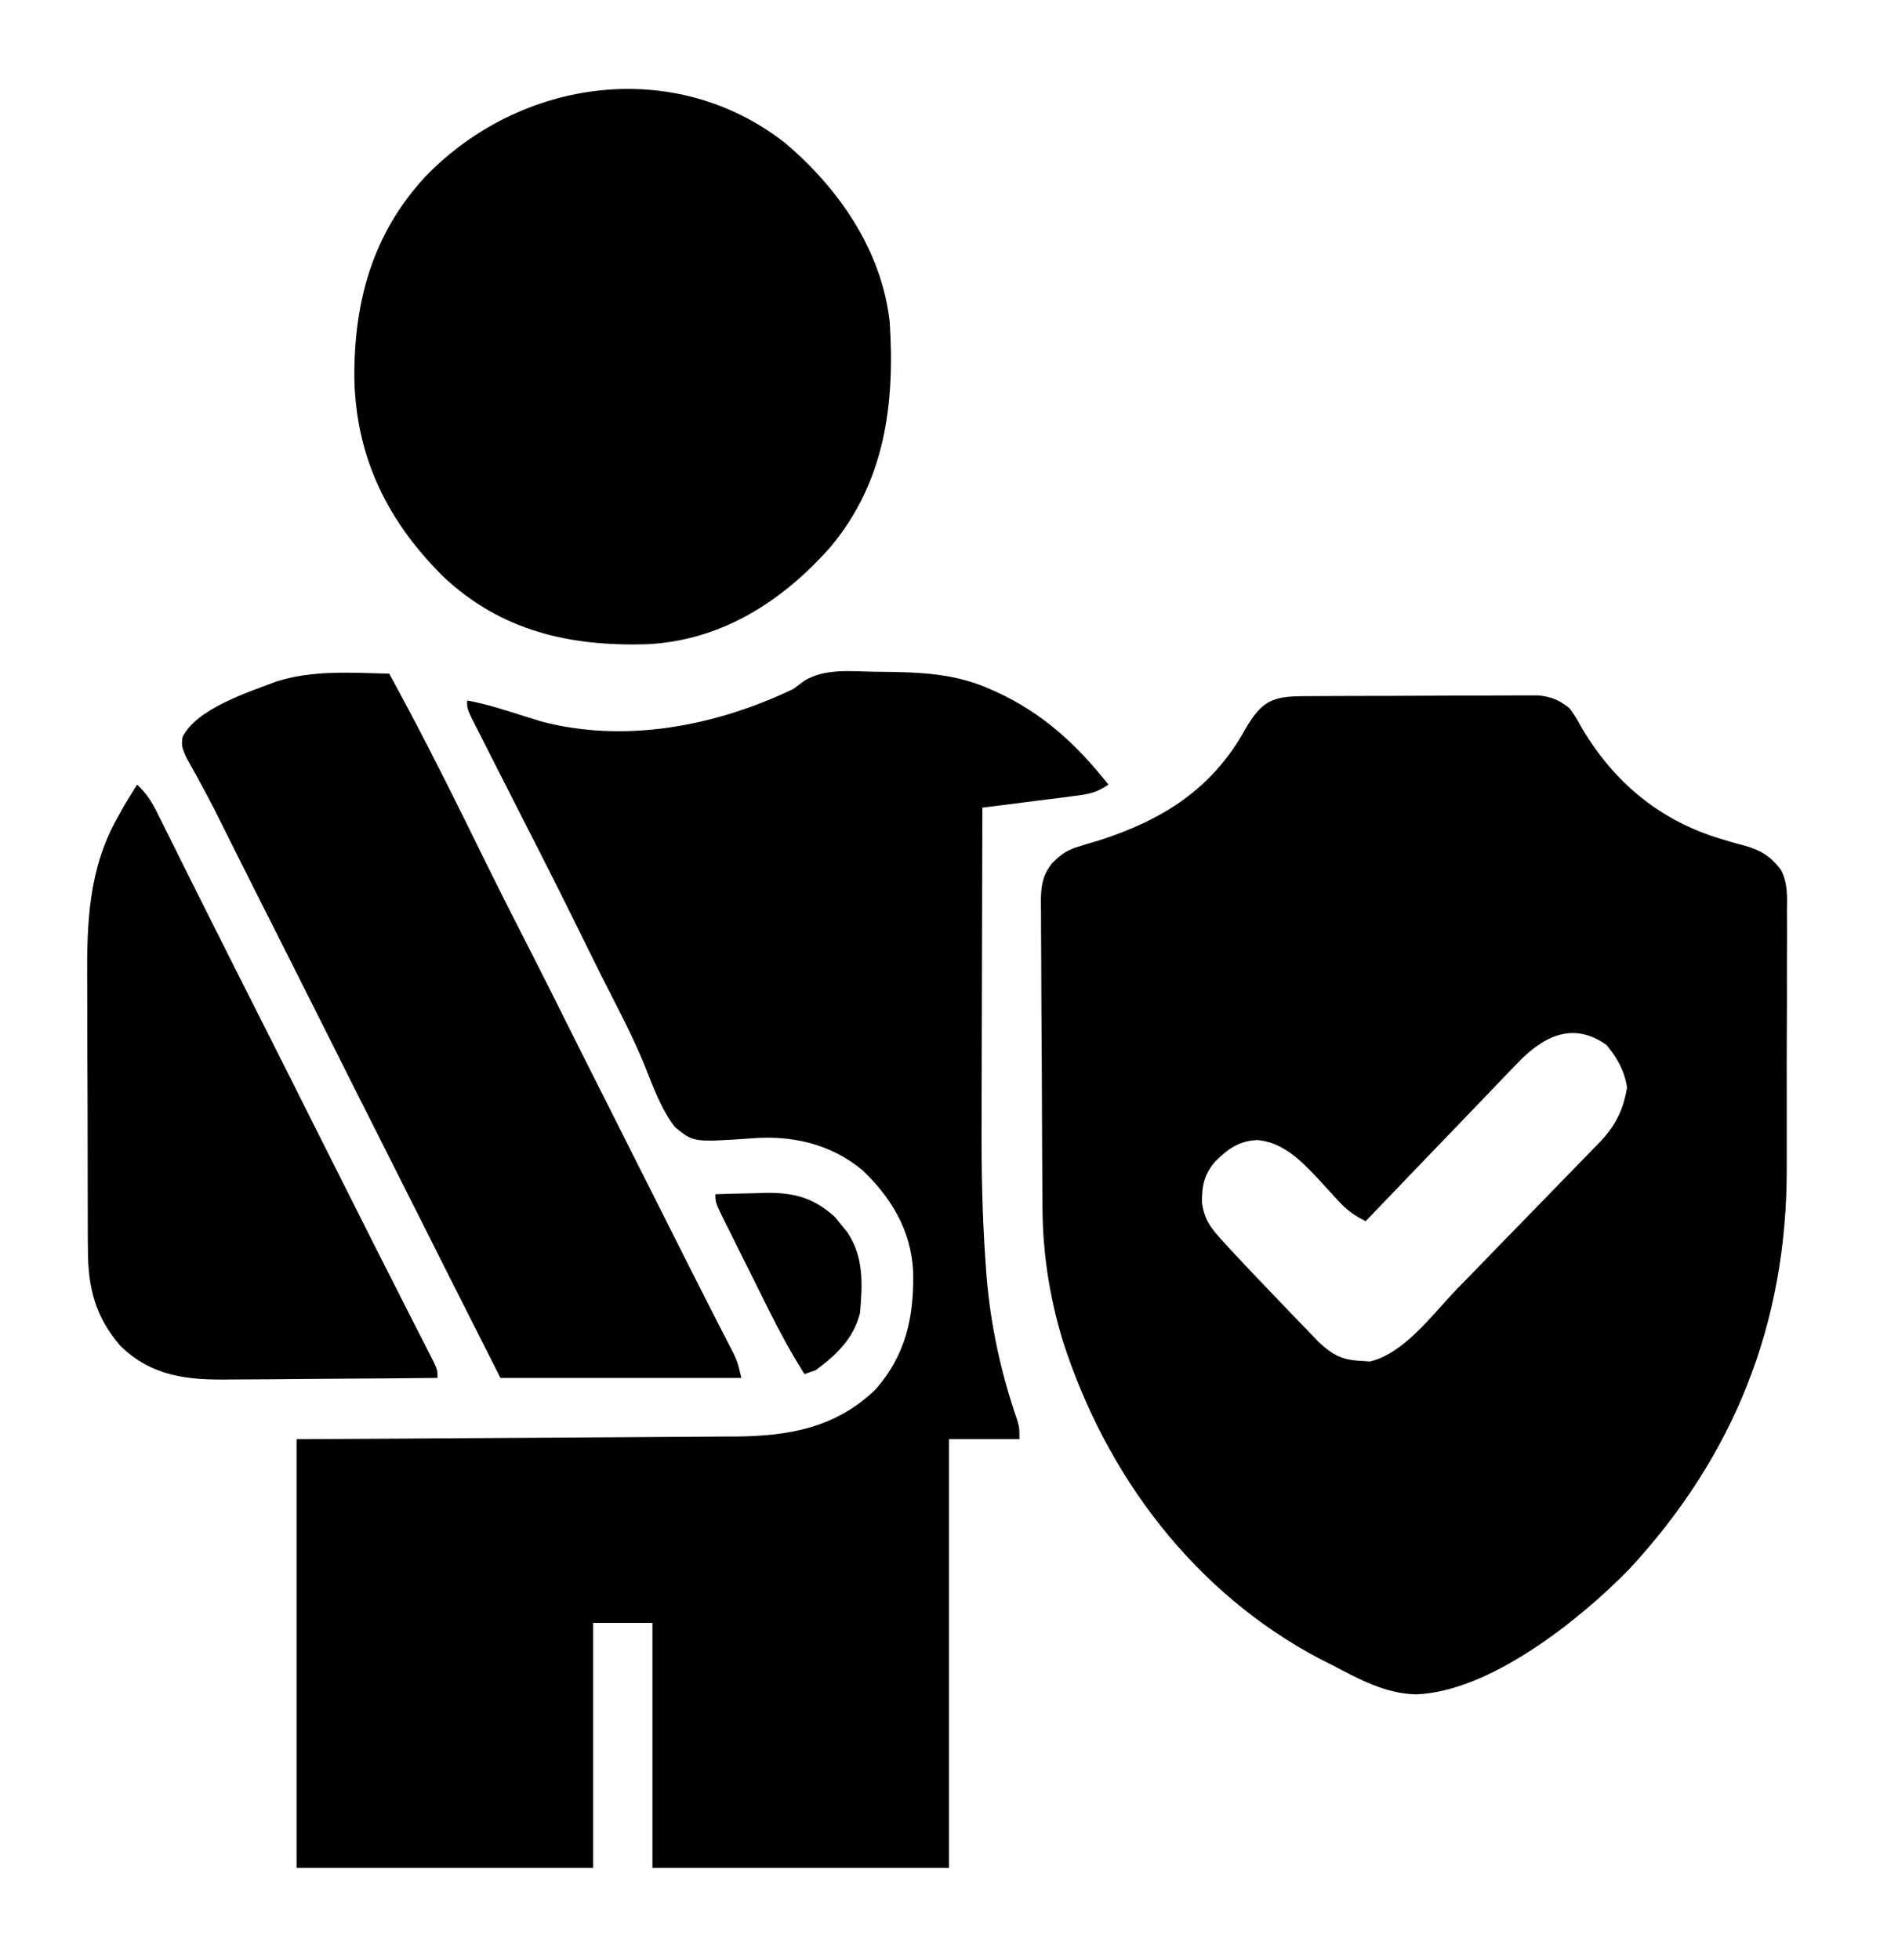<svg width="31" height="32" viewBox="0 0 31 32" fill="none" xmlns="http://www.w3.org/2000/svg">
<path d="M14.289 10.969C14.331 10.969 14.373 10.97 14.417 10.97C15.027 10.976 15.597 10.997 16.166 11.25C16.203 11.266 16.24 11.283 16.278 11.3C17.028 11.644 17.587 12.157 18.104 12.812C17.889 12.96 17.749 12.972 17.494 13.004C17.452 13.01 17.411 13.015 17.368 13.021C17.236 13.038 17.104 13.054 16.972 13.07C16.882 13.082 16.793 13.093 16.703 13.105C16.484 13.133 16.264 13.16 16.045 13.188C16.042 14.015 16.04 14.843 16.039 15.67C16.038 16.055 16.037 16.439 16.036 16.824C16.035 17.196 16.034 17.568 16.033 17.941C16.033 18.081 16.033 18.222 16.032 18.363C16.029 19.116 16.044 19.864 16.097 20.615C16.102 20.68 16.106 20.745 16.111 20.812C16.175 21.625 16.349 22.425 16.616 23.193C16.65 23.312 16.65 23.312 16.65 23.5C16.271 23.5 15.891 23.5 15.5 23.5C15.5 25.81 15.5 28.12 15.5 30.5C13.902 30.5 12.303 30.5 10.656 30.5C10.656 29.18 10.656 27.86 10.656 26.5C10.337 26.5 10.017 26.5 9.688 26.5C9.688 27.82 9.688 29.14 9.688 30.5C8.089 30.5 6.491 30.5 4.844 30.5C4.844 28.19 4.844 25.88 4.844 23.5C5.395 23.497 5.946 23.494 6.514 23.491C6.863 23.488 7.213 23.486 7.563 23.484C8.118 23.48 8.673 23.477 9.228 23.474C9.632 23.472 10.036 23.469 10.44 23.466C10.654 23.465 10.868 23.463 11.082 23.462C11.321 23.461 11.56 23.459 11.8 23.457C11.87 23.457 11.94 23.457 12.011 23.457C12.884 23.448 13.642 23.32 14.3 22.689C14.797 22.12 14.932 21.502 14.914 20.751C14.877 20.083 14.554 19.555 14.088 19.109C13.56 18.671 12.916 18.531 12.25 18.59C11.327 18.652 11.327 18.652 11.025 18.406C10.792 18.102 10.664 17.736 10.522 17.381C10.32 16.889 10.068 16.42 9.829 15.947C9.715 15.718 9.602 15.489 9.489 15.26C9.18 14.632 8.865 14.008 8.546 13.385C8.368 13.037 8.191 12.688 8.015 12.34C7.996 12.303 7.977 12.266 7.958 12.228C7.903 12.119 7.848 12.011 7.793 11.902C7.761 11.84 7.73 11.777 7.697 11.713C7.629 11.562 7.629 11.562 7.629 11.438C7.953 11.496 8.264 11.6 8.578 11.699C8.622 11.713 8.666 11.726 8.711 11.74C8.75 11.753 8.79 11.765 8.83 11.778C10.207 12.144 11.692 11.856 12.957 11.25C13.017 11.206 13.077 11.161 13.138 11.115C13.482 10.909 13.904 10.963 14.289 10.969Z" fill="black"/>
<path d="M12.817 2.33C13.687 3.062 14.396 4.073 14.531 5.25C14.62 6.608 14.451 7.872 13.564 8.932C12.764 9.836 11.768 10.462 10.562 10.52C9.309 10.556 8.185 10.306 7.239 9.414C6.347 8.53 5.824 7.499 5.788 6.21C5.774 4.936 6.083 3.814 6.951 2.88C8.498 1.281 11.015 0.923 12.817 2.33Z" fill="black"/>
<path d="M6.357 11C6.79 11.791 7.2 12.592 7.599 13.402C7.705 13.618 7.812 13.835 7.918 14.05C7.945 14.104 7.971 14.156 7.998 14.211C8.228 14.676 8.463 15.138 8.7 15.6C8.898 15.987 9.092 16.377 9.286 16.766C9.365 16.923 9.444 17.08 9.522 17.237C9.541 17.275 9.561 17.314 9.581 17.354C9.758 17.707 9.936 18.061 10.115 18.414C10.413 19.003 10.709 19.592 11.005 20.181C11.181 20.532 11.357 20.881 11.535 21.23C11.569 21.296 11.602 21.362 11.637 21.43C11.701 21.554 11.764 21.679 11.828 21.803C11.871 21.886 11.871 21.886 11.914 21.971C11.938 22.019 11.963 22.067 11.989 22.116C12.049 22.25 12.049 22.25 12.109 22.5C10.811 22.5 9.512 22.5 8.174 22.5C7.354 20.878 7.354 20.878 7.023 20.219C6.763 19.7 6.502 19.182 6.24 18.664C5.945 18.082 5.653 17.498 5.36 16.914C5.078 16.351 4.795 15.788 4.511 15.226C4.346 14.902 4.183 14.577 4.02 14.252C3.992 14.196 3.992 14.196 3.963 14.139C3.873 13.959 3.782 13.779 3.692 13.598C3.659 13.532 3.626 13.466 3.592 13.398C3.559 13.333 3.527 13.268 3.494 13.201C3.421 13.059 3.346 12.918 3.269 12.778C3.249 12.741 3.229 12.705 3.209 12.667C3.153 12.565 3.096 12.463 3.039 12.361C2.967 12.188 2.967 12.188 2.978 12.046C3.194 11.573 4.068 11.299 4.518 11.127C5.117 10.938 5.739 10.986 6.357 11Z" fill="black"/>
<path d="M2.24 12.812C2.389 12.952 2.477 13.089 2.569 13.273C2.597 13.329 2.625 13.384 2.653 13.442C2.683 13.502 2.713 13.563 2.744 13.625C2.775 13.688 2.807 13.752 2.84 13.817C2.908 13.953 2.975 14.089 3.043 14.226C3.219 14.578 3.396 14.93 3.572 15.281C3.644 15.425 3.716 15.568 3.788 15.711C3.977 16.087 4.166 16.461 4.356 16.836C4.631 17.38 4.904 17.924 5.177 18.469C5.451 19.016 5.726 19.563 6.002 20.109C6.045 20.194 6.045 20.194 6.088 20.281C6.251 20.602 6.414 20.923 6.577 21.244C6.651 21.388 6.723 21.532 6.796 21.676C6.831 21.744 6.866 21.812 6.902 21.882C6.949 21.976 6.949 21.976 6.998 22.072C7.026 22.127 7.055 22.183 7.084 22.24C7.145 22.375 7.145 22.375 7.145 22.5C6.603 22.506 6.06 22.51 5.518 22.513C5.266 22.514 5.015 22.516 4.763 22.519C4.519 22.522 4.276 22.523 4.033 22.524C3.94 22.524 3.848 22.525 3.755 22.526C3.073 22.536 2.488 22.481 1.97 21.981C1.557 21.507 1.435 21.023 1.436 20.399C1.435 20.339 1.435 20.28 1.434 20.218C1.433 20.022 1.433 19.826 1.433 19.629C1.433 19.492 1.432 19.355 1.432 19.217C1.431 18.929 1.431 18.641 1.431 18.353C1.431 17.986 1.429 17.619 1.427 17.252C1.426 16.968 1.425 16.684 1.426 16.401C1.425 16.265 1.425 16.13 1.424 15.995C1.418 15.061 1.448 14.188 1.915 13.359C1.951 13.295 1.986 13.23 2.023 13.163C2.093 13.045 2.166 12.928 2.24 12.812Z" fill="black"/>
<path d="M11.685 19.5C11.897 19.493 12.109 19.488 12.321 19.484C12.381 19.482 12.44 19.48 12.502 19.478C12.966 19.472 13.285 19.554 13.638 19.873C13.67 19.913 13.703 19.954 13.737 19.996C13.787 20.057 13.787 20.057 13.838 20.119C14.11 20.525 14.088 20.961 14.047 21.438C13.945 21.856 13.654 22.131 13.32 22.375C13.23 22.406 13.23 22.406 13.139 22.438C12.925 22.096 12.734 21.749 12.555 21.387C12.53 21.337 12.505 21.287 12.479 21.235C12.426 21.129 12.374 21.024 12.322 20.919C12.241 20.757 12.161 20.595 12.08 20.434C12.029 20.331 11.978 20.228 11.927 20.125C11.902 20.077 11.878 20.029 11.853 19.979C11.685 19.639 11.685 19.639 11.685 19.5Z" fill="black"/>
<path d="M21.28 11.368C21.323 11.367 21.366 11.367 21.411 11.367C21.554 11.366 21.697 11.365 21.84 11.365C21.939 11.365 22.039 11.364 22.138 11.364C22.347 11.363 22.555 11.363 22.764 11.363C23.031 11.362 23.298 11.361 23.565 11.359C23.771 11.358 23.976 11.358 24.182 11.358C24.28 11.357 24.379 11.357 24.477 11.356C24.615 11.355 24.753 11.355 24.89 11.355C24.969 11.355 25.047 11.355 25.128 11.355C25.348 11.38 25.461 11.428 25.636 11.565C25.739 11.712 25.739 11.712 25.833 11.882C26.372 12.792 27.127 13.408 28.123 13.703C28.166 13.716 28.209 13.729 28.253 13.742C28.338 13.767 28.423 13.79 28.508 13.812C28.764 13.886 28.921 13.984 29.085 14.2C29.203 14.418 29.189 14.643 29.186 14.888C29.186 14.944 29.187 15.001 29.187 15.059C29.188 15.245 29.187 15.432 29.186 15.618C29.186 15.749 29.186 15.88 29.186 16.011C29.186 16.285 29.186 16.56 29.184 16.835C29.182 17.183 29.182 17.532 29.183 17.88C29.184 18.151 29.183 18.422 29.183 18.692C29.182 18.82 29.182 18.949 29.183 19.077C29.187 21.623 28.313 23.788 26.605 25.628C25.791 26.46 24.328 27.627 23.123 27.667C22.621 27.653 22.201 27.42 21.761 27.19C21.693 27.156 21.624 27.121 21.554 27.086C19.517 26.01 18.068 24.111 17.356 21.886C17.142 21.179 17.03 20.46 17.027 19.721C17.026 19.663 17.026 19.605 17.025 19.545C17.024 19.355 17.023 19.164 17.022 18.973C17.021 18.908 17.021 18.843 17.021 18.775C17.019 18.43 17.018 18.085 17.017 17.739C17.016 17.454 17.015 17.169 17.012 16.883C17.009 16.538 17.008 16.192 17.007 15.847C17.007 15.716 17.006 15.584 17.005 15.453C17.003 15.269 17.003 15.085 17.003 14.902C17.002 14.848 17.001 14.794 17 14.738C17.003 14.475 17.02 14.305 17.183 14.096C17.336 13.945 17.425 13.88 17.625 13.821C17.678 13.805 17.731 13.788 17.786 13.771C17.841 13.755 17.897 13.738 17.954 13.722C18.98 13.391 19.793 12.892 20.338 11.909C20.602 11.454 20.771 11.37 21.28 11.368ZM24.794 17.351C24.738 17.408 24.683 17.466 24.625 17.525C24.566 17.587 24.506 17.65 24.446 17.712C24.384 17.777 24.323 17.841 24.261 17.905C24.098 18.073 23.937 18.242 23.775 18.411C23.61 18.583 23.444 18.755 23.278 18.927C22.954 19.265 22.63 19.602 22.306 19.94C22.121 19.849 21.999 19.761 21.858 19.607C21.82 19.566 21.782 19.525 21.743 19.483C21.665 19.398 21.587 19.313 21.509 19.227C21.24 18.94 20.945 18.652 20.541 18.616C20.246 18.625 20.057 18.757 19.849 18.965C19.666 19.178 19.629 19.361 19.631 19.64C19.67 19.9 19.759 20.031 19.933 20.223C19.982 20.277 20.031 20.332 20.082 20.388C20.351 20.676 20.622 20.963 20.896 21.246C20.994 21.348 21.092 21.45 21.189 21.552C21.252 21.617 21.315 21.682 21.378 21.747C21.434 21.805 21.49 21.863 21.548 21.923C21.769 22.129 21.934 22.21 22.23 22.221C22.303 22.226 22.303 22.226 22.377 22.231C22.943 22.096 23.402 21.454 23.802 21.042C23.875 20.967 23.949 20.891 24.023 20.816C24.176 20.658 24.329 20.5 24.482 20.342C24.677 20.141 24.874 19.94 25.07 19.739C25.222 19.584 25.373 19.428 25.524 19.272C25.596 19.197 25.669 19.123 25.741 19.049C25.843 18.946 25.944 18.841 26.044 18.737C26.074 18.707 26.103 18.677 26.134 18.646C26.383 18.384 26.515 18.12 26.575 17.757C26.531 17.479 26.416 17.28 26.241 17.065C25.701 16.677 25.216 16.911 24.794 17.351Z" fill="black"/>
</svg>
